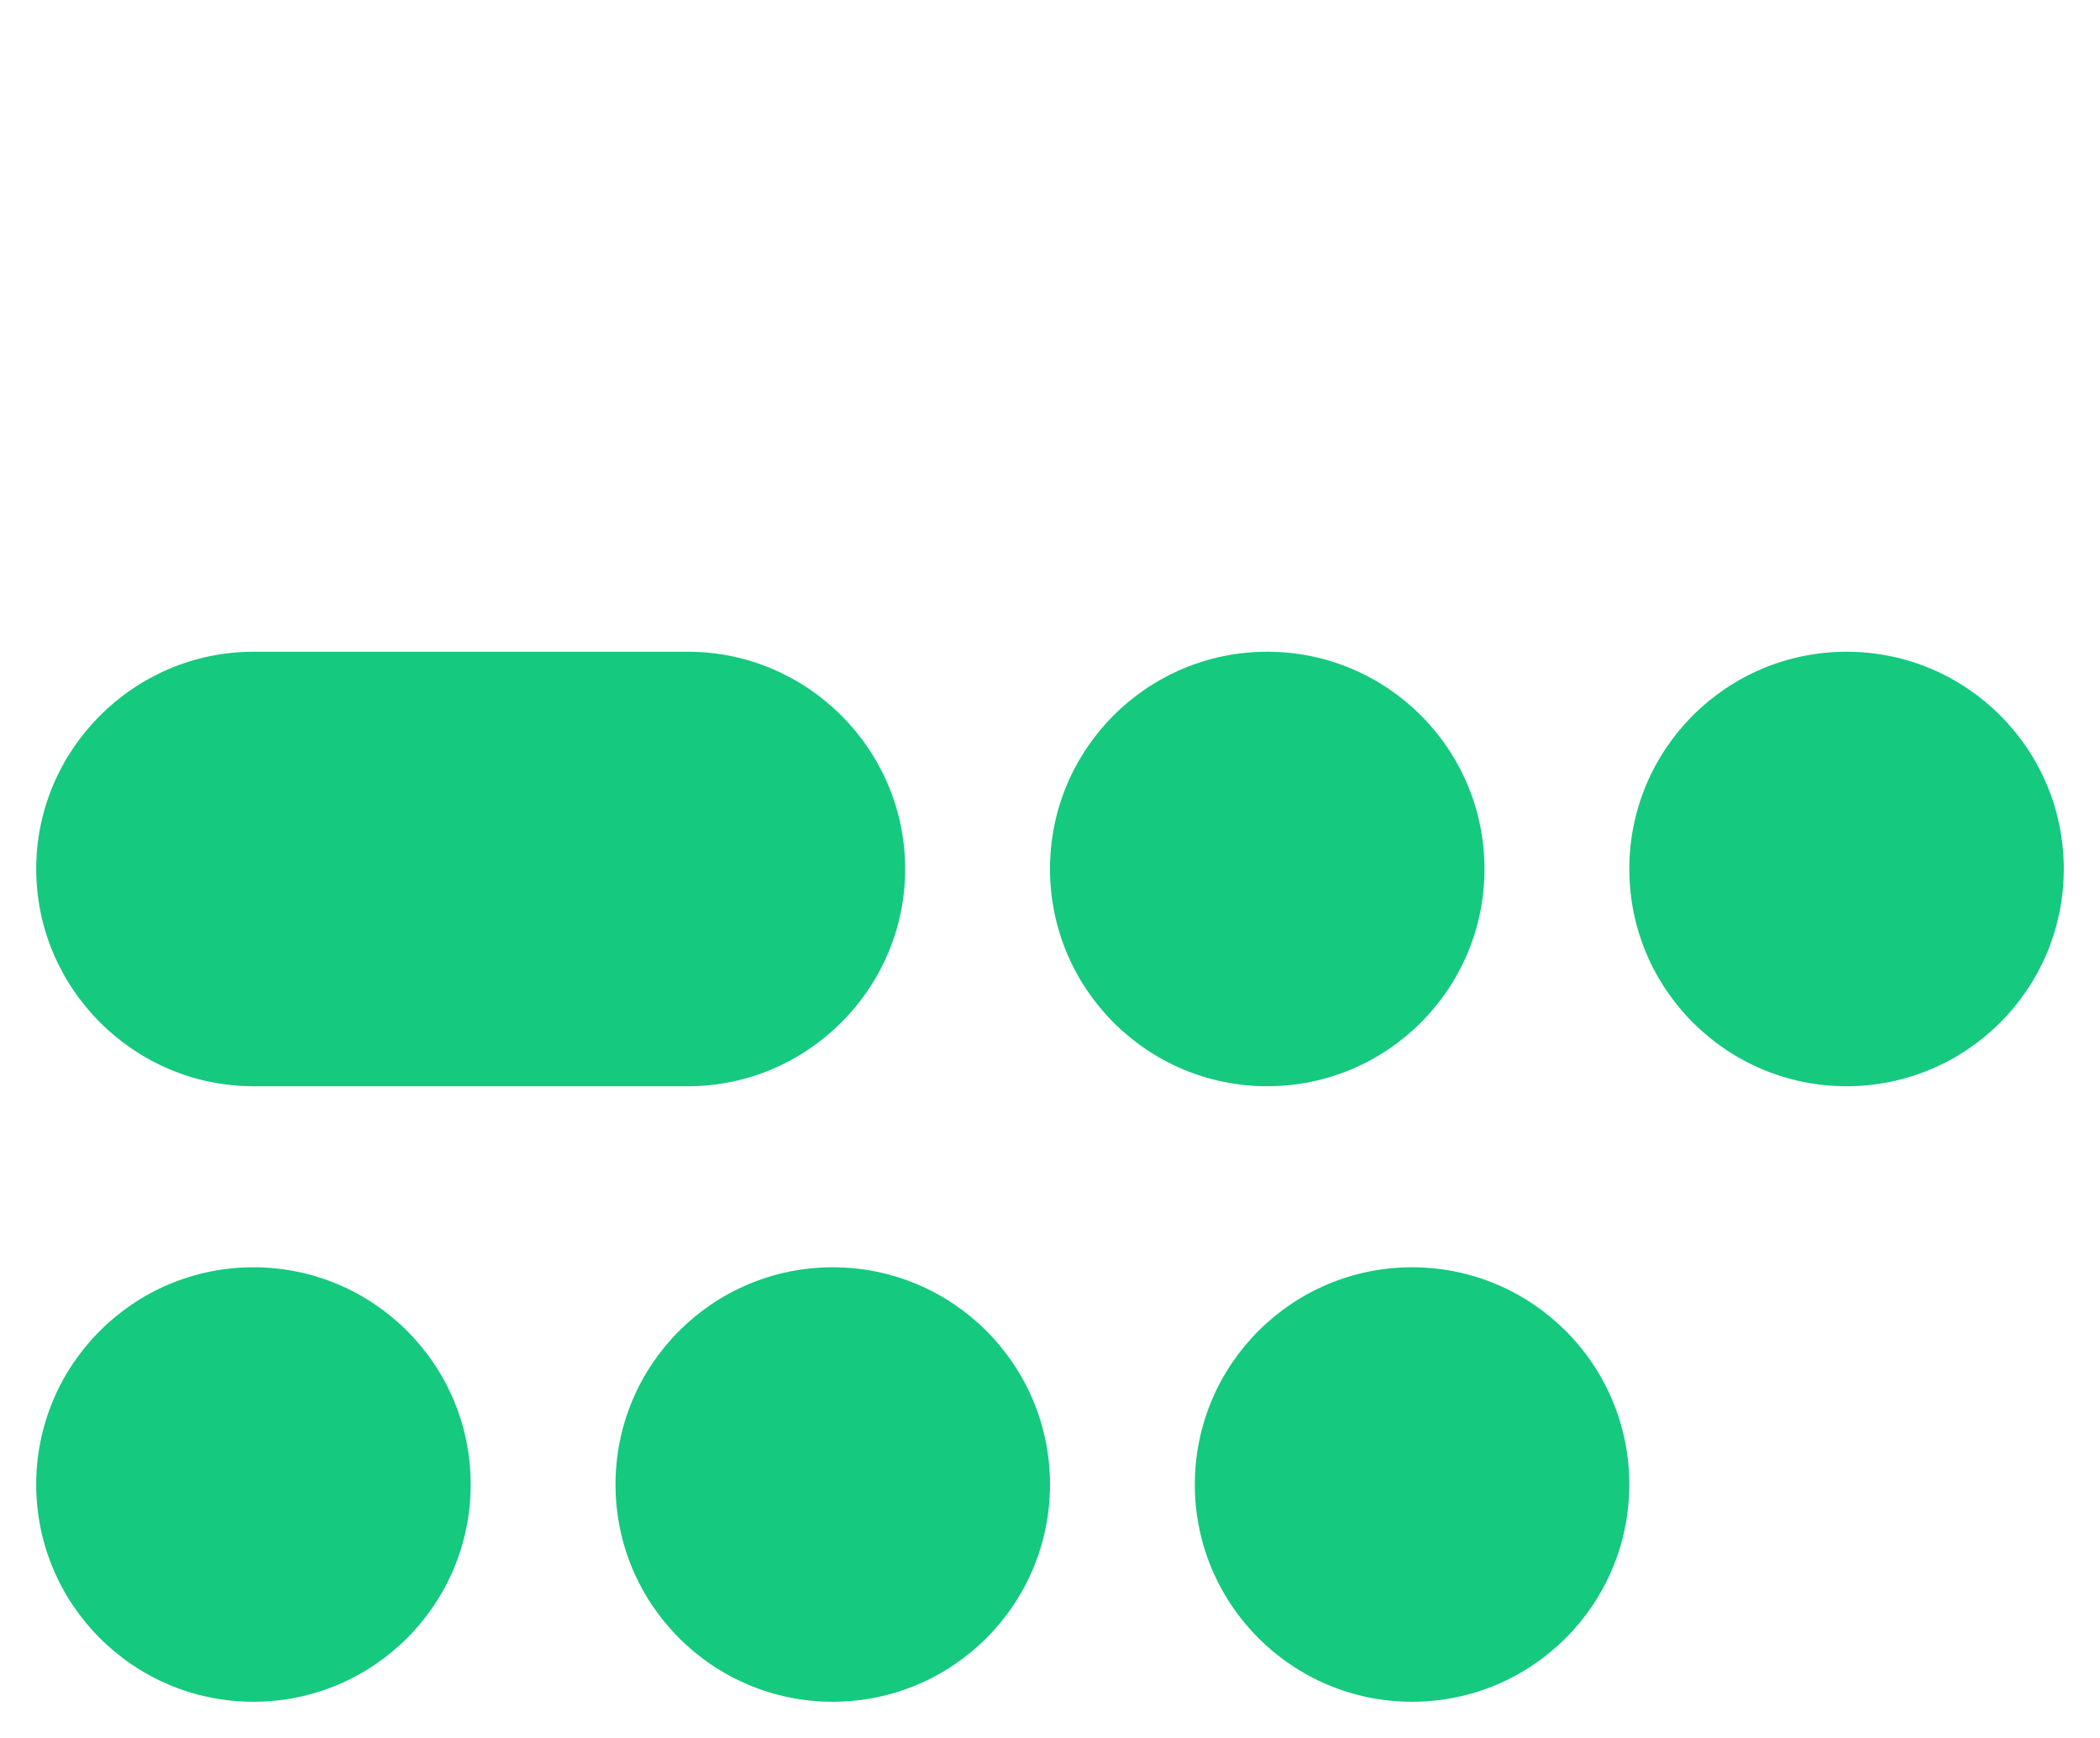 <svg version="1.1" id="Livello_1" xmlns="http://www.w3.org/2000/svg" xmlns:xlink="http://www.w3.org/1999/xlink" x="0px" y="0px" heigth="96" width="116" viewBox="0 0 116 96" style="enable-background:new 0 0 116 96;" xml:space="preserve">
    <circle fill="#15C97F" cx="78" cy="82" r="12" />
    <circle fill="#15C97F" cx="70" cy="48" r="12" />
    <circle fill="#15C97F" cx="102" cy="48" r="12" />
    <circle fill="#15C97F" cx="46" cy="82" r="12" />
    <circle fill="#15C97F" cx="14" cy="82" r="12" />
    <path fill="#15C97F" d="M14,36h24c6.6,0,12,5.4,12,12v0c0,6.6-5.4,12-12,12H14C7.4,60,2,54.6,2,48v0C2,41.4,7.4,36,14,36z" />
</svg>